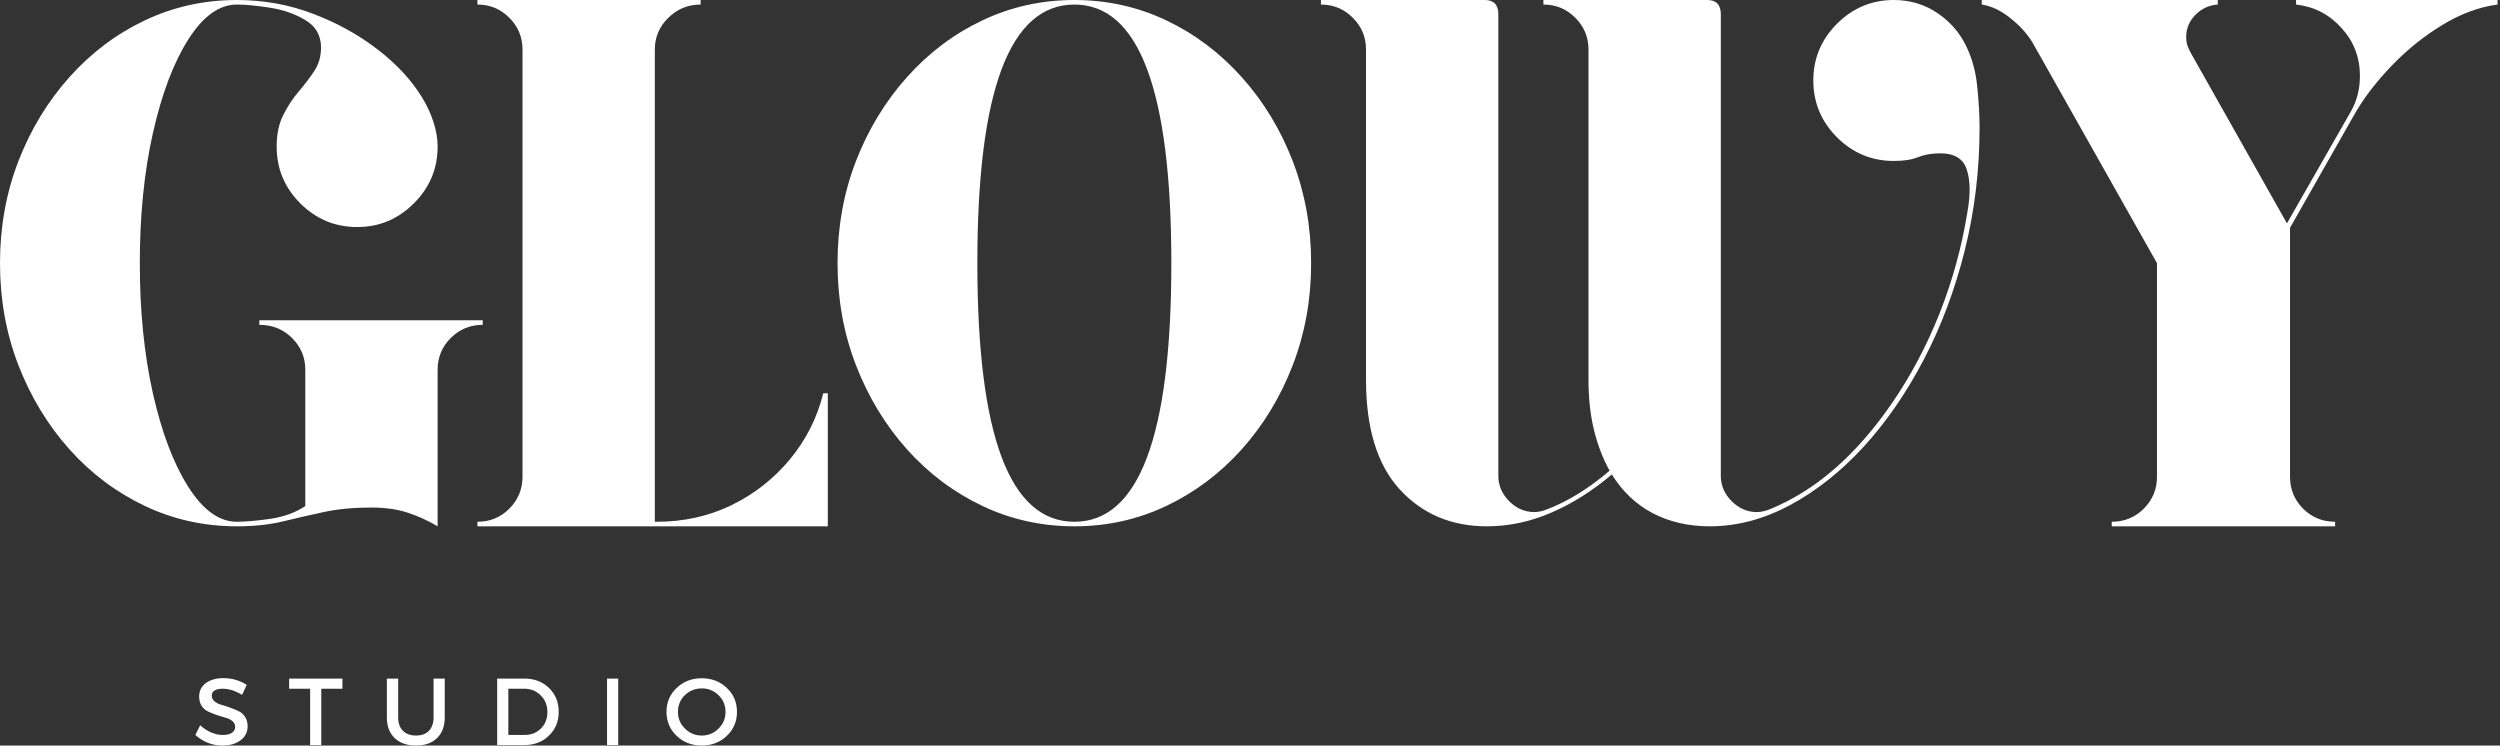 <svg xmlns="http://www.w3.org/2000/svg" fill="none" viewBox="0 0 560 167" height="167" width="560">
<rect x="0" y="0" width="560" height="167" fill="#333333" stroke="none"/>
<path fill="white" d="M58.092 71.744H108.125V72.763C105.313 72.763 102.928 73.75 100.954 75.724C98.997 77.681 98.027 80.058 98.027 82.862V117.895C95.987 116.67 93.783 115.658 91.415 114.869C89.063 114.079 86.324 113.685 83.191 113.685C79.153 113.685 75.592 114.03 72.5 114.704C69.408 115.362 66.349 116.07 63.323 116.81C60.296 117.533 56.875 117.895 53.059 117.895C45.757 117.895 38.898 116.382 32.5 113.356C26.094 110.329 20.444 106.102 15.559 100.658C10.691 95.198 6.875 88.907 4.112 81.777C1.365 74.655 0 67.04 0 58.948C0 50.855 1.365 43.248 4.112 36.119C6.875 28.997 10.691 22.714 15.559 17.27C20.444 11.809 26.094 7.566 32.5 4.539C38.898 1.513 45.757 0 53.059 0C59.112 0 64.836 1.044 70.231 3.125C75.625 5.189 80.428 7.854 84.638 11.118C88.849 14.367 92.122 17.895 94.474 21.711C95.593 23.512 96.456 25.362 97.073 27.27C97.706 29.178 98.027 31.036 98.027 32.829C98.027 37.788 96.25 42.031 92.698 45.559C89.162 49.096 84.935 50.855 80 50.855C75.066 50.855 70.823 49.096 67.27 45.559C63.734 42.031 61.974 37.788 61.974 32.829C61.974 30.025 62.476 27.648 63.487 25.691C64.49 23.717 65.642 21.974 66.941 20.461C68.232 18.947 69.383 17.434 70.395 15.921C71.398 14.408 71.908 12.648 71.908 10.625C71.908 7.928 70.724 5.88 68.356 4.474C66.004 3.076 63.339 2.155 60.362 1.711C57.402 1.25 54.967 1.02 53.059 1.02C49.112 1.02 45.477 3.635 42.171 8.849C38.857 14.071 36.217 21.069 34.244 29.836C32.286 38.586 31.316 48.29 31.316 58.948C31.316 69.606 32.286 79.326 34.244 88.093C36.217 96.843 38.857 103.833 42.171 109.046C45.477 114.269 49.112 116.875 53.059 116.875C54.967 116.875 57.451 116.662 60.527 116.218C63.619 115.757 66.234 114.803 68.388 113.356V82.862C68.388 80.058 67.402 77.681 65.428 75.724C63.454 73.75 61.004 72.763 58.092 72.763V71.744Z"></path>
<path fill="white" d="M184.411 88.093H185.431V117.895H106.943V116.875C109.748 116.875 112.124 115.905 114.082 113.948C116.055 111.974 117.042 109.589 117.042 106.777V11.118C117.042 8.314 116.055 5.938 114.082 3.98C112.124 2.007 109.748 1.02 106.943 1.02V0H156.944V1.02C154.131 1.02 151.722 2.007 149.707 3.98C147.684 5.938 146.68 8.314 146.68 11.118V116.875H147.174C153.136 116.875 158.671 115.65 163.786 113.191C168.893 110.716 173.268 107.295 176.911 102.928C180.546 98.545 183.046 93.602 184.411 88.093Z"></path>
<path fill="white" d="M240.67 0C247.948 0 254.79 1.513 261.196 4.539C267.594 7.566 273.244 11.809 278.137 17.27C283.022 22.714 286.837 28.997 289.584 36.119C292.323 43.248 293.696 50.855 293.696 58.948C293.696 67.04 292.323 74.655 289.584 81.777C286.837 88.907 283.022 95.198 278.137 100.658C273.244 106.102 267.594 110.329 261.196 113.356C254.79 116.382 247.948 117.895 240.67 117.895C233.367 117.895 226.508 116.382 220.11 113.356C213.704 110.329 208.054 106.102 203.169 100.658C198.301 95.198 194.485 88.907 191.722 81.777C188.975 74.655 187.61 67.04 187.61 58.948C187.61 50.855 188.975 43.248 191.722 36.119C194.485 28.997 198.301 22.714 203.169 17.27C208.054 11.809 213.704 7.566 220.11 4.539C226.508 1.513 233.367 0 240.67 0ZM240.67 116.875C255.143 116.875 262.38 97.566 262.38 58.948C262.38 20.329 255.143 1.02 240.67 1.02C226.171 1.02 218.926 20.329 218.926 58.948C218.926 97.566 226.171 116.875 240.67 116.875Z"></path>
<path fill="white" d="M440.396 10.263C441.728 12.961 442.567 16.003 442.896 19.375C443.241 22.73 443.422 25.814 443.422 28.619C443.422 38.051 442.32 47.171 440.133 55.987C437.937 64.803 434.878 72.977 430.955 80.494C427.024 88.018 422.509 94.564 417.403 100.132C412.287 105.683 406.786 110.033 400.889 113.191C394.985 116.333 389.014 117.895 382.962 117.895C378.241 117.895 373.998 116.925 370.231 114.968C366.481 112.994 363.422 110.099 361.054 106.283C356.662 109.992 352.114 112.854 347.402 114.869C342.682 116.892 337.912 117.895 333.093 117.895C325.132 117.895 318.619 115.148 313.553 109.639C308.504 104.137 305.988 95.946 305.988 85.066V11.118C305.988 8.314 305.001 5.938 303.027 3.98C301.07 2.007 298.693 1.02 295.889 1.02V0H332.6C334.614 0 335.626 1.069 335.626 3.191V106.612C335.626 108.742 336.432 110.625 338.06 112.27C339.68 113.898 341.563 114.704 343.718 114.704C344.614 114.704 345.626 114.474 346.744 114.014C351.35 112.221 355.955 109.359 360.56 105.428C359.088 102.846 357.929 99.836 357.073 96.415C356.235 92.994 355.823 89.211 355.823 85.066V11.118C355.823 8.314 354.837 5.938 352.863 3.98C350.906 2.007 348.529 1.02 345.725 1.02V0H382.435C384.45 0 385.462 1.069 385.462 3.191V106.612C385.462 108.742 386.268 110.625 387.896 112.27C389.541 113.898 391.424 114.704 393.554 114.704C394.45 114.704 395.462 114.474 396.58 114.014C406.687 109.869 415.733 102.007 423.718 90.428C427.97 84.268 431.556 77.517 434.475 70.165C437.386 62.796 439.475 55.189 440.725 47.336C441.399 43.52 441.35 40.411 440.561 37.994C439.771 35.559 437.797 34.342 434.639 34.342C432.732 34.342 431.07 34.63 429.672 35.197C428.266 35.773 426.449 36.053 424.212 36.053C419.278 36.053 415.034 34.293 411.481 30.757C407.945 27.204 406.185 22.961 406.185 18.026C406.185 13.092 407.945 8.865 411.481 5.329C415.034 1.776 419.278 0 424.212 0C427.806 0 431.029 0.954 433.883 2.862C436.753 4.77 438.924 7.237 440.396 10.263Z"></path>
<path fill="white" d="M514.315 0H559.447V1.02C555.278 1.571 551.125 3.117 546.98 5.658C542.835 8.183 539.019 11.275 535.532 14.934C532.046 18.577 529.233 22.303 527.111 26.119L512.966 51.02V106.777C512.966 109.589 513.937 111.974 515.894 113.948C517.868 115.905 520.253 116.875 523.065 116.875V117.895H473.032V116.875C475.836 116.875 478.23 115.905 480.203 113.948C482.177 111.974 483.164 109.589 483.164 106.777V58.948L455.697 10.263C454.578 8.141 452.884 6.151 450.631 4.309C448.394 2.451 446.157 1.349 443.92 1.02V0H496.782V1.02C494.874 1.135 493.213 1.891 491.815 3.289C490.409 4.696 489.71 6.349 489.71 8.257C489.71 9.046 489.817 9.753 490.039 10.362C490.277 10.979 490.565 11.571 490.894 12.138L512.276 50.033L526.618 24.934C527.95 22.566 528.624 19.926 528.624 17.007C528.624 12.862 527.243 9.276 524.48 6.25C521.733 3.207 518.345 1.464 514.315 1.02V0Z"></path>
<path fill="white" d="M50.041 151.901C51.965 151.901 53.709 152.411 55.271 153.415L54.219 155.651C52.706 154.73 51.258 154.27 49.877 154.27C49.104 154.27 48.503 154.401 48.067 154.665C47.648 154.928 47.442 155.314 47.442 155.816C47.442 156.326 47.64 156.753 48.035 157.099C48.429 157.428 48.923 157.683 49.515 157.855C50.107 158.012 50.748 158.217 51.456 158.48C52.155 158.727 52.804 158.99 53.396 159.27C53.989 159.533 54.482 159.961 54.877 160.553C55.271 161.145 55.469 161.86 55.469 162.691C55.469 163.99 54.942 165.026 53.89 165.816C52.854 166.605 51.505 167 49.844 167C48.701 167 47.59 166.795 46.521 166.375C45.469 165.939 44.548 165.355 43.758 164.632L44.844 162.461C45.584 163.143 46.406 163.678 47.311 164.072C48.207 164.451 49.062 164.632 49.877 164.632C50.748 164.632 51.431 164.484 51.916 164.171C52.418 163.842 52.673 163.398 52.673 162.822C52.673 162.296 52.475 161.869 52.081 161.54C51.686 161.194 51.176 160.939 50.567 160.783C49.975 160.61 49.326 160.413 48.627 160.191C47.944 159.952 47.311 159.697 46.719 159.434C46.127 159.171 45.617 158.76 45.206 158.184C44.811 157.592 44.613 156.885 44.613 156.046C44.613 154.78 45.107 153.768 46.094 153.02C47.097 152.28 48.413 151.901 50.041 151.901Z"></path>
<path fill="white" d="M76.707 154.27H71.97V166.901H69.47V154.27H64.766V152H76.707V154.27Z"></path>
<path fill="white" d="M99.62 152V160.717C99.62 162.674 99.045 164.204 97.91 165.322C96.767 166.441 95.188 167 93.173 167C91.15 167 89.563 166.441 88.403 165.322C87.235 164.204 86.66 162.674 86.66 160.717V152H89.193V160.717C89.193 161.967 89.538 162.954 90.245 163.678C90.969 164.401 91.939 164.763 93.173 164.763C94.398 164.763 95.36 164.418 96.068 163.711C96.767 162.987 97.12 161.992 97.12 160.717V152H99.62Z"></path>
<path fill="white" d="M111.367 152H117.453C119.69 152 121.532 152.707 122.979 154.105C124.426 155.512 125.15 157.296 125.15 159.467C125.15 161.622 124.41 163.398 122.946 164.796C121.499 166.202 119.64 166.901 117.387 166.901H111.367V152ZM113.867 154.27V164.632H117.519C118.982 164.632 120.199 164.155 121.17 163.184C122.132 162.222 122.617 160.997 122.617 159.5C122.617 157.987 122.107 156.737 121.104 155.75C120.117 154.763 118.884 154.27 117.42 154.27H113.867Z"></path>
<path fill="white" d="M138.478 166.901H135.978V152H138.478V166.901Z"></path>
<path fill="white" d="M151.565 154.103C153.078 152.655 154.953 151.932 157.19 151.932C159.427 151.932 161.302 152.655 162.815 154.103C164.328 155.534 165.084 157.318 165.084 159.465C165.084 161.595 164.328 163.379 162.815 164.826C161.302 166.274 159.427 166.997 157.19 166.997C154.953 166.997 153.078 166.274 151.565 164.826C150.052 163.379 149.295 161.595 149.295 159.465C149.295 157.318 150.052 155.534 151.565 154.103ZM157.223 154.201C155.726 154.201 154.459 154.711 153.407 155.715C152.371 156.726 151.861 157.976 151.861 159.465C151.861 160.937 152.387 162.187 153.44 163.215C154.492 164.251 155.742 164.761 157.19 164.761C158.654 164.761 159.904 164.251 160.94 163.215C161.992 162.187 162.519 160.937 162.519 159.465C162.519 157.976 161.992 156.726 160.94 155.715C159.904 154.711 158.67 154.201 157.223 154.201Z"></path>
</svg>
